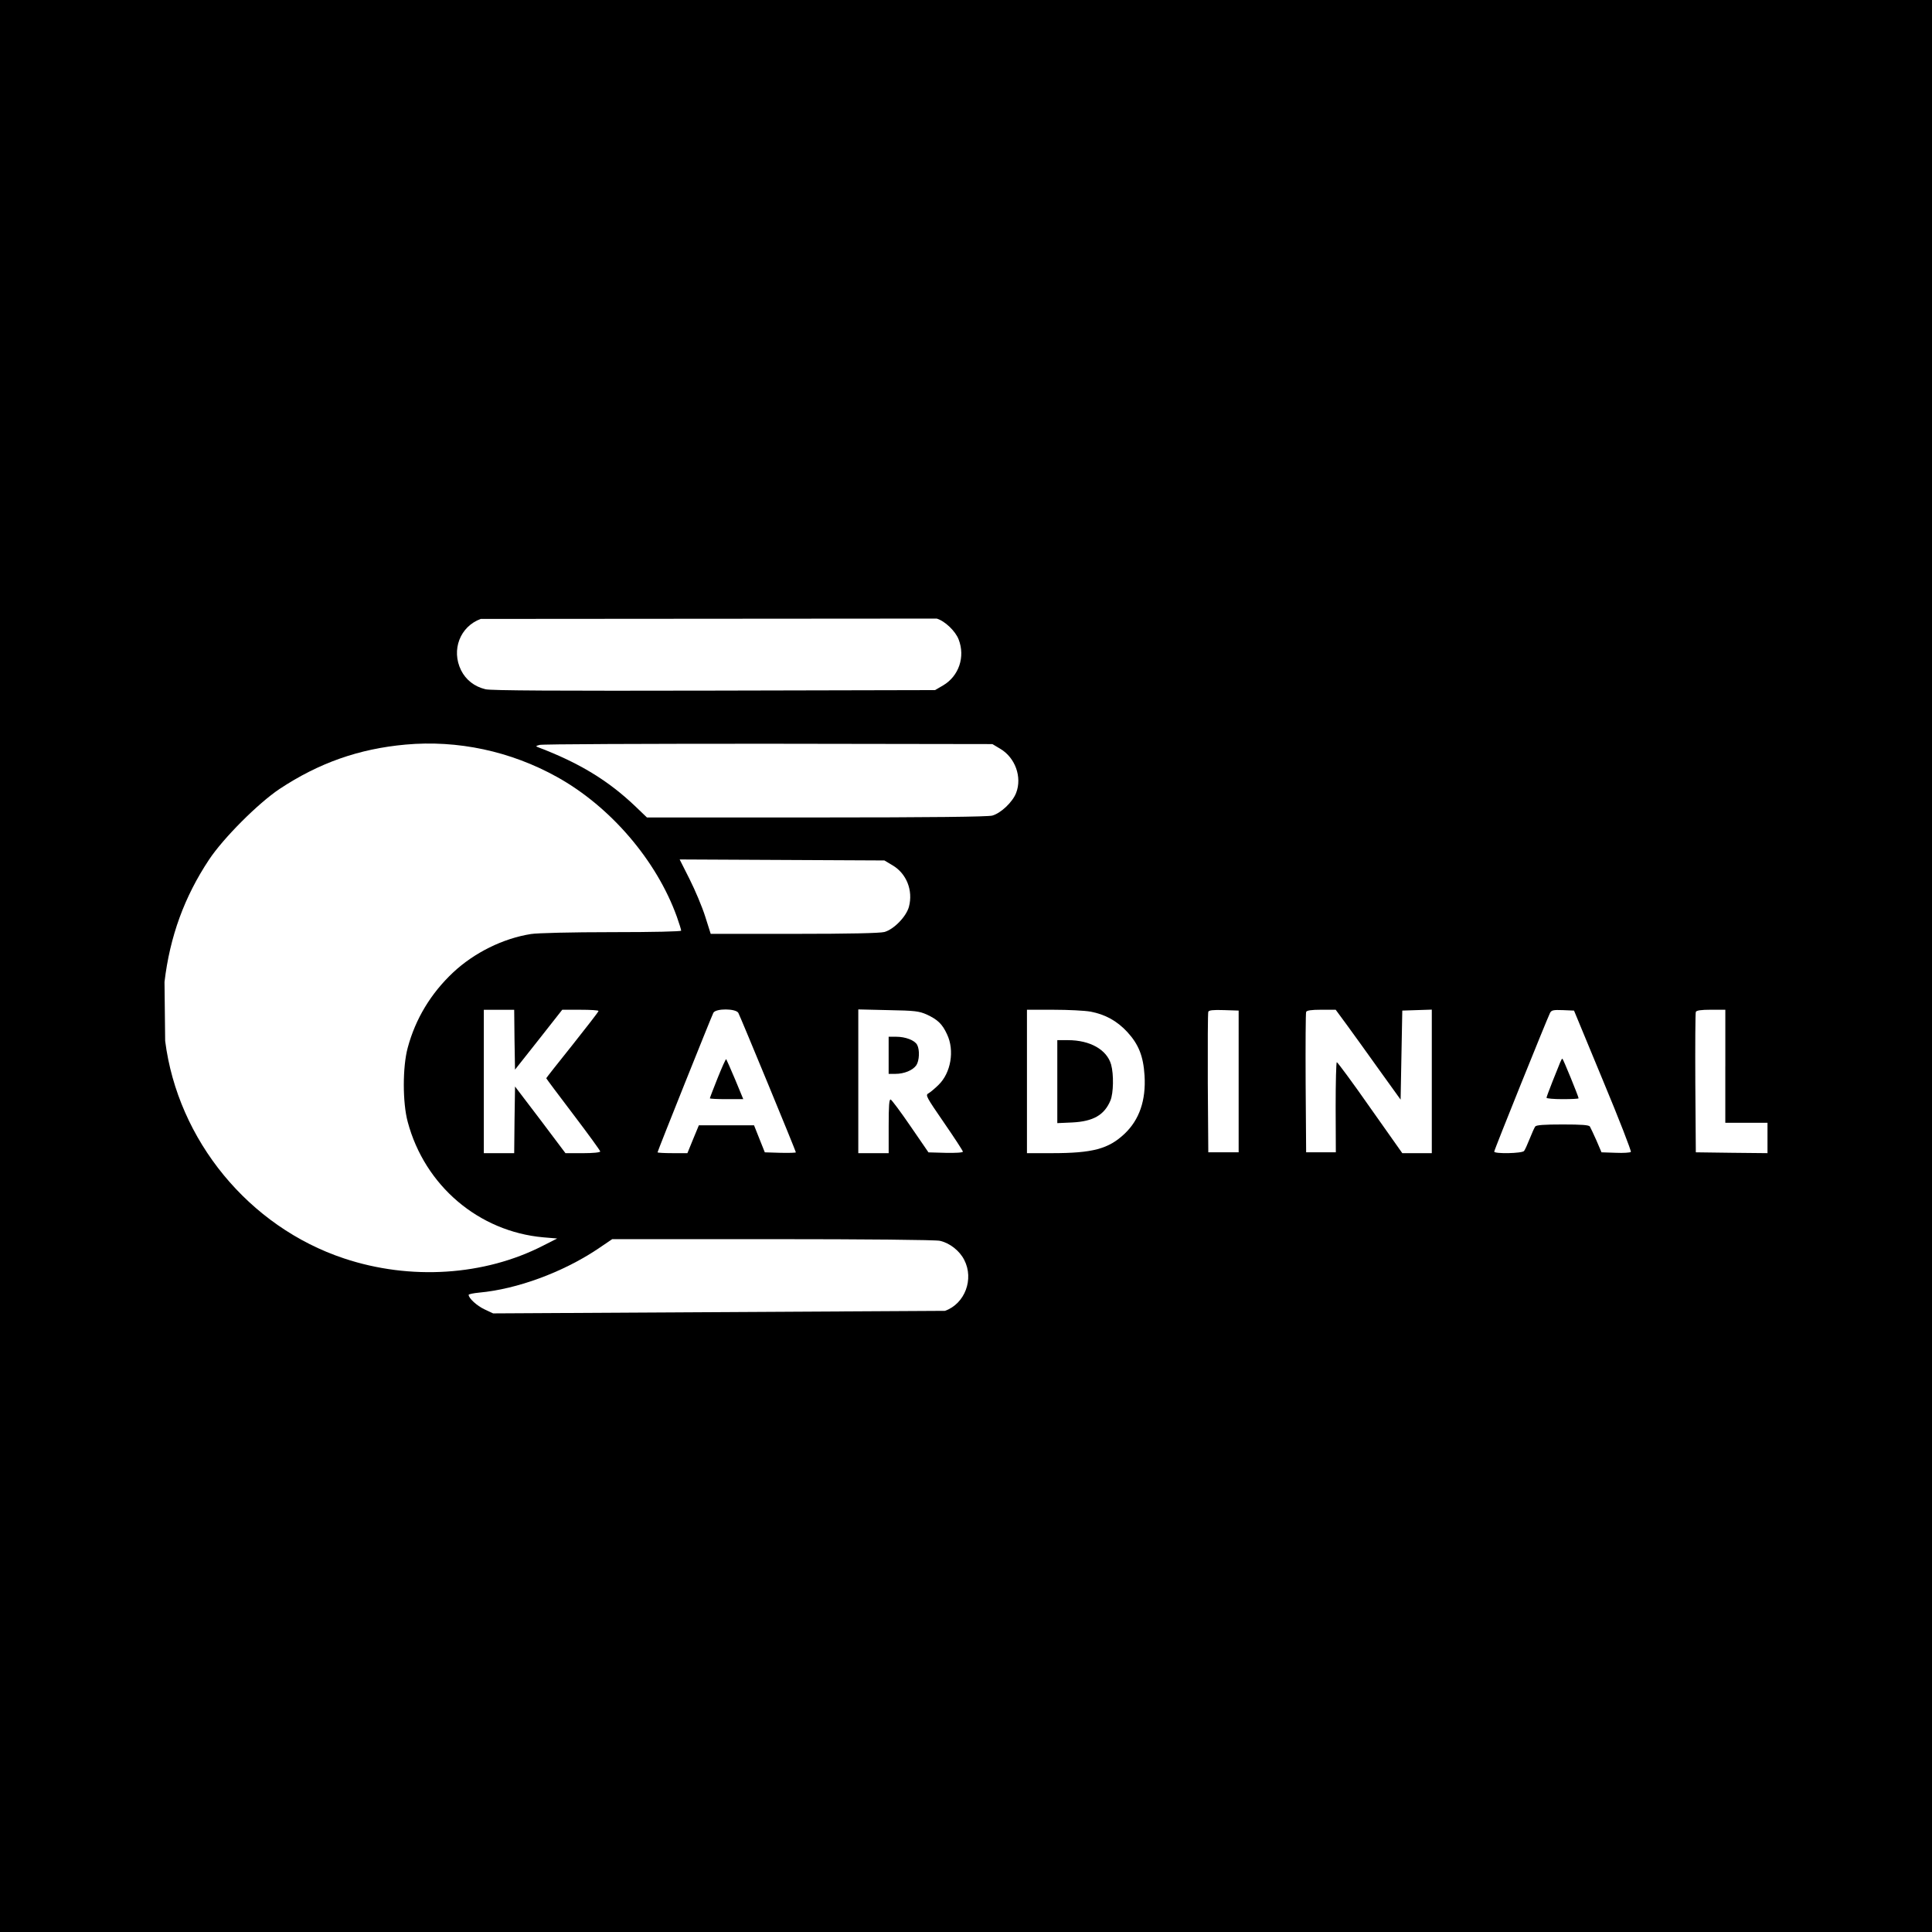<?xml version="1.0" encoding="utf-8"?>
<!-- Generator: Adobe Illustrator 15.0.0, SVG Export Plug-In . SVG Version: 6.00 Build 0)  -->
<!DOCTYPE svg PUBLIC "-//W3C//DTD SVG 1.1//EN" "http://www.w3.org/Graphics/SVG/1.1/DTD/svg11.dtd">
<svg version="1.1" id="Layer_1" xmlns="http://www.w3.org/2000/svg" xmlns:xlink="http://www.w3.org/1999/xlink" x="0px" y="0px"
	 width="85.04px" height="85.04px" viewBox="0 0 85.04 85.04" enable-background="new 0 0 85.04 85.04" xml:space="preserve">
<rect width="85.04" height="85.04"/>
<g id="Layer_2">
</g>
<g>
	<path fill="#FFFFFF" d="M41.231,27.228c0.357,0.104,0.825,0.549,0.966,0.921c0.297,0.765,0.008,1.611-0.683,2.019l-0.356,0.208
		l-9.727,0.022c-6.876,0.015-9.823,0-10.061-0.059c-0.49-0.119-0.861-0.409-1.077-0.839c-0.438-0.891-0.045-1.923,0.868-2.257"/>
	<path fill="#FFFFFF" d="M21.705,57.811l-0.379-0.178c-0.334-0.156-0.698-0.49-0.698-0.639c0-0.029,0.208-0.074,0.468-0.098
		c1.671-0.154,3.661-0.891,5.183-1.9l0.669-0.453h7.068c3.979,0,7.194,0.029,7.357,0.074c0.431,0.096,0.868,0.439,1.069,0.84
		c0.438,0.846,0.03,1.93-0.847,2.242"/>
	<path fill="#FFFFFF" d="M7.241,43.221c0.238-2.005,0.876-3.75,1.961-5.383c0.631-0.951,2.16-2.48,3.103-3.111
		c1.73-1.144,3.489-1.767,5.547-1.953c2.294-0.208,4.625,0.29,6.667,1.426c2.354,1.306,4.381,3.675,5.272,6.147
		c0.104,0.297,0.192,0.572,0.192,0.617c0,0.037-1.202,0.066-3.059,0.066c-1.768,0-3.275,0.038-3.55,0.082
		c-1.232,0.193-2.502,0.824-3.43,1.693c-0.98,0.921-1.656,2.042-1.997,3.31c-0.23,0.848-0.23,2.422,0,3.268
		c0.749,2.807,3.125,4.826,5.969,5.08l0.609,0.051l-0.616,0.313c-2.584,1.328-5.851,1.537-8.769,0.563
		C10.96,54,7.827,50.192,7.27,45.819"/>
	<path fill="#FFFFFF" d="M44.03,32.96c0.653,0.386,0.966,1.24,0.698,1.938c-0.155,0.408-0.676,0.898-1.054,1.002
		c-0.2,0.052-2.673,0.082-7.744,0.082h-7.454l-0.527-0.505c-1.188-1.128-2.45-1.894-4.24-2.577
		c-0.141-0.052-0.141-0.059,0.038-0.111c0.104-0.037,4.633-0.052,10.06-0.052l9.875,0.015L44.03,32.96z"/>
	<path fill="#FFFFFF" d="M39.279,38.083c0.624,0.364,0.921,1.114,0.728,1.834c-0.119,0.431-0.66,0.988-1.077,1.106
		c-0.2,0.052-1.514,0.082-3.972,0.082h-3.675l-0.245-0.772c-0.134-0.423-0.445-1.159-0.684-1.634l-0.438-0.869l4.507,0.022
		l4.506,0.022L39.279,38.083z"/>
	<path fill="#FFFFFF" d="M22.647,45.76l0.022,1.322l1.039-1.314l1.04-1.322h0.802c0.438,0,0.795,0.021,0.795,0.053
		c0,0.037-0.52,0.705-1.151,1.5c-0.631,0.787-1.15,1.447-1.15,1.461c0,0.016,0.534,0.729,1.188,1.59s1.188,1.596,1.188,1.633
		c0,0.045-0.312,0.076-0.764,0.076H24.89l-1.107-1.471l-1.113-1.463l-0.022,1.463l-0.015,1.471h-0.668h-0.669v-3.156v-3.156h0.669
		h0.668L22.647,45.76z"/>
	<path fill="#FFFFFF" d="M54.521,47.602v3.119h-0.668h-0.668l-0.022-3.045c-0.006-1.67,0-3.09,0.022-3.141
		c0.022-0.068,0.208-0.09,0.684-0.074l0.652,0.021V47.602z"/>
	<path fill="#FFFFFF" d="M59.295,45.129c0.275,0.379,0.921,1.27,1.426,1.982l0.929,1.291l0.037-1.959l0.037-1.961l0.653-0.021
		l0.646-0.021v3.162v3.156h-0.646h-0.653l-1.411-1.998c-0.772-1.107-1.44-2.006-1.471-2.006c-0.028-0.008-0.051,0.885-0.051,1.977
		l0.008,1.99h-0.653h-0.654l-0.022-3.045c-0.008-1.67,0-3.09,0.022-3.133c0.022-0.068,0.229-0.098,0.668-0.098h0.632L59.295,45.129z
		"/>
	<path fill="#FFFFFF" d="M75.942,46.932v2.488h0.929h0.928v0.668v0.67l-1.574-0.016l-1.581-0.021l-0.022-3.045
		c-0.008-1.67,0-3.09,0.022-3.133c0.022-0.068,0.23-0.098,0.668-0.098h0.631V46.932z"/>
	<path fill="#FFFFFF" d="M32.5,44.586c-0.104-0.199-0.995-0.207-1.1-0.006c-0.081,0.154-2.457,6.088-2.457,6.141
		c0,0.021,0.296,0.037,0.66,0.037h0.654l0.252-0.617l0.252-0.609h1.219h1.21l0.237,0.596l0.237,0.594l0.684,0.021
		c0.378,0.008,0.683,0,0.683-0.021C35.032,50.668,32.596,44.766,32.5,44.586z M31.981,48.381c-0.401,0-0.735-0.016-0.735-0.037
		c0-0.023,0.155-0.424,0.341-0.891c0.193-0.477,0.356-0.848,0.379-0.832c0.016,0.023,0.193,0.424,0.394,0.898l0.356,0.861H31.981z"
		/>
	<path fill="#FFFFFF" d="M41.55,49.415c-0.771-1.121-0.823-1.211-0.689-1.285c0.081-0.045,0.289-0.217,0.452-0.379
		c0.542-0.527,0.713-1.514,0.371-2.227c-0.208-0.453-0.415-0.648-0.898-0.871c-0.334-0.146-0.512-0.17-1.685-0.191l-1.322-0.031
		v3.164v3.164h0.669h0.668v-1.197c0-0.891,0.022-1.188,0.089-1.164c0.045,0.014,0.445,0.549,0.876,1.18l0.787,1.145l0.758,0.021
		c0.431,0.008,0.757-0.008,0.757-0.053C42.382,50.653,42.011,50.083,41.55,49.415z M40.333,46.889
		c-0.156,0.223-0.535,0.379-0.921,0.379h-0.297v-0.816v-0.818h0.334c0.408,0,0.816,0.156,0.921,0.357
		C40.489,46.213,40.467,46.688,40.333,46.889z"/>
	<path fill="#FFFFFF" d="M50.379,47.342c-0.053-0.855-0.26-1.373-0.758-1.916c-0.453-0.49-0.98-0.779-1.626-0.898
		c-0.245-0.045-0.974-0.082-1.619-0.082h-1.173v3.156v3.156h1.099c1.79,0,2.488-0.186,3.192-0.848
		C50.149,49.293,50.446,48.434,50.379,47.342z M48.878,48.44c-0.267,0.639-0.756,0.922-1.686,0.967l-0.653,0.029V47.61v-1.826h0.468
		c0.98,0,1.716,0.422,1.901,1.076C49.027,47.29,49.013,48.114,48.878,48.44z"/>
	<path fill="#FFFFFF" d="M70.559,47.565l-1.276-3.082l-0.49-0.021c-0.417-0.016-0.498,0-0.564,0.119
		c-0.118,0.23-2.458,6.027-2.458,6.109c0,0.105,1.233,0.082,1.314-0.029c0.037-0.043,0.149-0.289,0.245-0.533
		c0.097-0.246,0.208-0.49,0.245-0.543c0.052-0.066,0.386-0.09,1.21-0.09s1.151,0.023,1.196,0.09
		c0.028,0.053,0.163,0.326,0.289,0.615l0.223,0.521l0.624,0.021c0.341,0.016,0.639-0.008,0.668-0.037
		C71.815,50.676,71.265,49.256,70.559,47.565z M68.778,48.381c-0.386,0-0.706-0.029-0.706-0.061c0-0.027,0.12-0.355,0.268-0.727
		c0.148-0.363,0.298-0.734,0.334-0.832c0.037-0.088,0.074-0.162,0.097-0.162c0.03,0,0.713,1.67,0.713,1.744
		C69.483,48.366,69.164,48.381,68.778,48.381z"/>
</g>
</svg>
